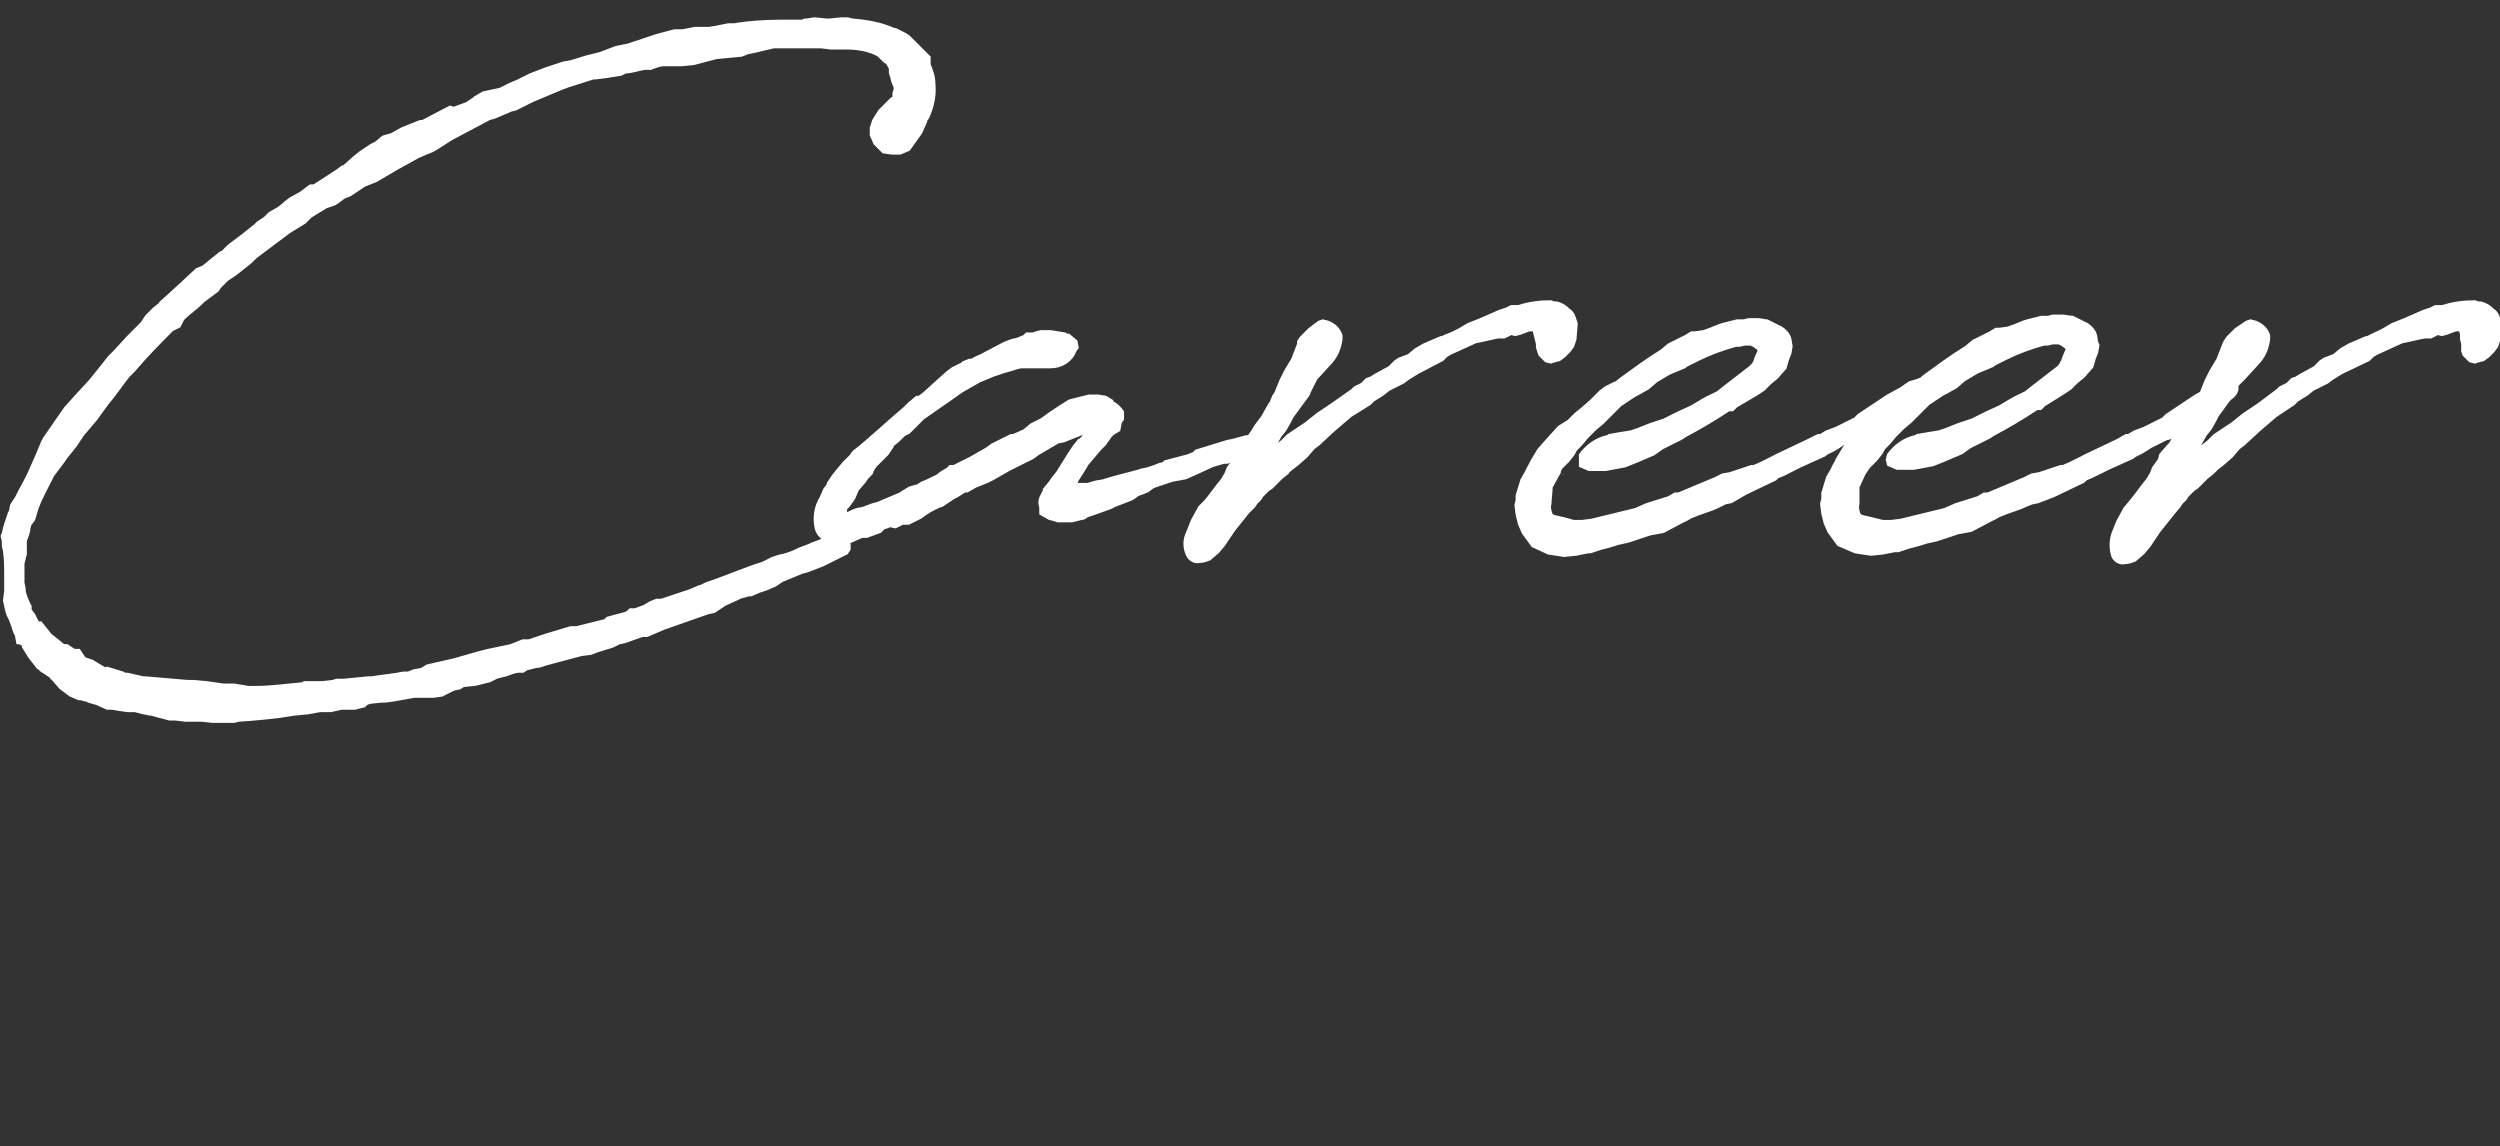 <svg version="1.1" id="レイヤー_1" xmlns="http://www.w3.org/2000/svg" x="0" y="0" viewBox="0 0 209.4 96" xml:space="preserve"><rect x="0" y="0" width="209.4" height="96" fill="#333333" stroke="none"/><style>.st0{fill:#fff;stroke:#fff;stroke-width:.3;stroke-miterlimit:10}</style><g id="レイヤー_2_00000022559843011948179500000010878383753514639527_"><g id="レイヤー_1-2"><path class="st0" d="M26.3 15.6l1.7-1.1.3-.2.4-.3h.1l.9-.8.5-.4.3-.2.3-.2.3-.2.4-.2.6-.5.7-.2.9-.5 1-.4.5-.2h.2L37.7 9l.3.1 1.1-.4.6-.4.1-.1.7-.4 1.4-.3.8-.4.7-.3 1-.5 1.3-.5 1.5-.5.6-.1 1.3-.4 1.2-.3 1.3-.5 1-.2L55 3l1.5-.4h.7l1-.2h1.2l.6-.1 1-.2h.5c1.1-.2 2.6-.3 3.8-.3h1.9l.2-.1h.2l.6-.1 1 .1h.3l1-.1h.5l.4.1c1.2.1 2.4.3 3.5.8h.1l.8.4.3.2.8.8.9.9v.6c.2.5.4 1 .4 1.6.1 1-.1 1.9-.5 2.8-.1.2-.2.2-.2.4l-.4.9-1 1.4-.7.3h-.7l-.7-.1-.7-.7-.3-.7v-.6l.2-.6.5-.8.8-.8.2-.2.2-.1v-.4l.1-.3v-.2l-.2-.5-.1-.4-.1-.3v-.4l-.3-.5c-.1 0-.2-.1-.2-.1l-.5-.5c-.7-.4-1.7-.6-2.6-.6h-1.4l-.8-.1h-4l-1.7.4-.5.1-.5.2-2.1.2-1.9.5-1 .1h-1.5c-.4 0-.8.2-1.1.3H54c-.6.1-1.1.3-1.6.3l-.4.2-1.3.2-.8.1h-.2l-2.2.7c-.8.3-1.7.7-2.9 1.2l-.6.3-.8.4-.4.1-1.4.6-.4.1-3.2 1.7c-.5.3-1.2.8-1.6 1l-.5.2-.7.3-1.8 1-1.7 1-1 .4-1.2.8-.5.2c-.3.2-.6.5-.9.6l-.6.2-1.3.8-.5.5-1.3.8-2.8 2.1-.4.4-1 .8-.4.3-.6.4-.6.6c-.1.1-.1.2-.2.3l-1.2.9-.2.2c-.4.4-1 .8-1.5 1.3l-.3.6-.6.3c-1 1-2.1 2.1-3.2 3.4l-.5.5c-1.4 1.9-1.5 2-1.6 2.1l-.3.4-.8 1.1-1.1 1.3-.6.9-.8 1-.2.3-.9 1.2c-.5 1-1 1.9-1.3 2.7l-.3 1-.3.4-.1.3c0 .4-.2.8-.3 1.1v1.1l-.2.8v1.6l.1.5v.2c.1.5.3.9.5 1.3v.3l.3.4.3.6.1.1h.2l.8 1 1 .8.1.1h.3l.6.4h.4l.4.6.1.1.6.2 1 .6c.1 0 .2.1.3 0l1.3.4c.1.1.2.1.4.1l1.3.3h.2l3.5.3h.5l1.1.1 1.4.2h.9l1.2.2h.7c1.2 0 2.6-.2 3.8-.3l.2-.1H27l.9-.1.3-.1h.6l2-.2h.3c1.3-.2 1.7-.2 2.7-.4h.4l.5-.2.6-.1.5-.3 2.2-.5 2.1-.6.8-.2 1.9-.4 1-.4h.5l1.5-.5 1-.3 1-.3h.5l.4-.1 2-.5.2-.2 1.5-.4.2-.1.2-.2h.4l.8-.3.5-.3.5-.2h.4l.6-.2.3-.1 1.5-.5.7-.3.3-.1.4-.2.6-.2c1.4-.5 2.8-1.1 4.1-1.5l.8-.4.6-.2c.6-.1 1.1-.3 1.7-.6l.8-.3.2-.1.8-.3.3-.2.5-.1h.4l.3-.1.5.2.2.2.1.3v.4l-.2.3-.6.3-.2.1-.6.3-.6.3-1.3.5-.4.1-1.7.7-.6.4-.7.3-.6.2-.7.3h-.2l-.7.2-.2.1-1.1.5-.9.6-.5.1-3.7 1.3-1.4.6h-.4l-1.4.5-.4.1h-.1l-.6.3-1.3.4-.5.2-.8.1-3 .8c-.3.1-.5.2-.8.2l-.8.2-.3.2h-.3c-.4 0-.8.2-1.1.3l-.8.2-.6.3-1.2.3-1 .1-.3.2-.5.1-1 .5-.7.1h-1.6l-1.7.3-.7.1H32l-1 .1-.3.1-.2.2-.8.2h-1.1l-.9.2h-.9l-1.1.2h-.1l-1 .1-1.3.2c-1.7.2-3.2.3-3.3.3l-.4.1h-1.8l-.9-.1h-1.4l-.8-.1h-.5l-1.5-.4c-.2 0-.5-.1-.6-.1l-.8-.2h-.6l-.7-.1c-.1 0-.5-.1-.6-.1H9l-.9-.4-.7-.2c-.1-.1-.2-.1-.3-.1l-.3-.1h-.2l-.7-.3-.8-.6-.7-.8c-.1 0-.1-.2-.2-.2l-.6-.4c-.1 0-.3-.3-.4-.3l-.7-.9-.5-.8-.1-.3c-.1 0-.3-.1-.4-.1l-.1-.6c-.2-.3-.3-.8-.5-1.3l-.2-.4-.1-.3-.2-.9.1-.8v-1.2c0-.9 0-1.8-.2-2.6v-.4l-.1-.4.1-.2c.1-.6.3-1.1.5-1.7l.1-.2.1-.5.4-.6.3-.6c.4-.7.8-1.5 1-2l.4-.9.5-1.2c.1-.1.1-.2.1-.2l1.8-2.6.9-1 1.2-1.3 1.6-2 .5-.5 1-1.1 1.2-1.2.4-.6.3-.3.3-.3.5-.4c.1-.2.4-.4.5-.5l1.2-1.1 1.4-1.3.5-.2c.3-.2.6-.5 1-.8l.5-.4h.1l.6-.6 1.2-.9 1-.8.2-.2.6-.4.4-.4.7-.4c.3-.2.6-.5 1-.8l.9-.5c.3-.2.5-.4.8-.6h.3z"/><path class="st0" d="M89.6 38l.4-.6.4-.5h.1l.5-.6.2-.2-.6.2-1.5.6-.5.1-1.7 1-.4.3-.4.2-.4.2-1.2.6-1.4.8-.4.2-1 .4-.7.4h-.2c-.3.2-.6.4-1 .6l-.3.2-.6.4-.3.1c-.1.1-.3.1-.4.2-.4.2-.7.4-1.1.7l-1 .5h-.5l-.6.3-.5-.1c-.1.1-.2.1-.5.2l-.3.3-1.1.4h-.4l-.9.4-.3.1-.4-.1c-1.1.1-1.9-.1-2.2-1-.2-.9-.1-1.8.4-2.6l.3-.7.3-.4v-.1l.4-.6.4-.5.5-.6.6-.6.2-.3.5-.4.6-.5 2.5-2.2.7-.6.4-.4.6-.5h.2l.4-.3 1.1-1 .9-.8.4-.3.8-.4.1-.1.5-.2h.2c.3-.2.6-.3.8-.4l1.9-1 .5-.2.3-.1c.3 0 .6-.2.9-.3l.2-.2h.5l.3-.1.4-.1h.8l1.2.2c.1.1.2.1.3.1l.6.5.1.5-.2.3c-.3.8-1.1 1.3-2 1.3h-2.5l-.4.1-.3.1-.7.2-.9.3-1.2.5-1.4.8-.3.2-.7.5-2.3 1.6-.2.2-.5.5-.5.5-.4.2-.4.4-.1.1-.5.4v.1l-.4.6-.6.6-.4.4-.2.3-.1.2c0 .1 0 .1-.1.2l-.3.3-.2.3-.6.7-.3.7-.2.3-.3.4-.2.2v.5c.4-.1.6-.3 1-.4l.5-.1.8-.3.4-.1 1.9-.8.3-.2.5-.3.7-.2.3-.2c.5-.2.9-.4 1.3-.6l.4-.3.5-.3.2-.2h.3l.6-.3.4-.2.4-.2 1.4-.8.4-.3 1.6-.8h.2l.9-.4.6-.5.8-.4.3-.2.4-.3.3-.2.6-.4.8-.5 1.6-.4h.8l.6.1.5.3v.1c.4.2.7.5.9.8v.6l-.2.3-.1.6-.5.3-.2.2-.5.7-.4.4-1.1 1.3-.1.2-.5.8-.2.3-.1.3c0 .2-.2.2-.2.2.2 0 .3-.1.5-.1h.7l.7-.2.6-.1.3-.1.7-.2 1.9-.5.3-.1.5-.1.6-.2.5-.2h.2l.2-.2 1.9-.5.5-.2.2-.2 2.6-.8.5-.1 1.1-.3c.1 0 .4 0 .4.1.2 0 .4.1.5.1v.9l-.5.5h-.6l-.8.2-.6.3h-.3l-.7.2-.3.1-1.3.6-.9.4-1.1.2-1.2.4-.3.1-.2.1-.4.3-.5.2-.3.1-.4.3-.2.1-1.3.5-.4.2-1.4.5-.6.2c-.1.1-.2.2-.4.2l-.8.2h-1.2l-.3-.1-.4-.1-.7-.4v-.5c-.1-.3-.1-.5 0-.8l.3-.6V41l.5-.6.2-.3.4-.5 1-1.6z"/><path class="st0" d="M106.3 37.9l.2-.2.9-.7.5-.5.6-.4.9-.6 1-.8 1.2-.8 1.7-1.2.2-.2.6-.3.4-.4.3-.1c.2-.1.3-.2.5-.3l1.1-.6.5-.5.3-.2.8-.3.6-.5.7-.4 1.4-.6h.1c.2-.1.4-.2.7-.3.5-.2 1-.5 1.5-.8l1-.4 1.6-.7.6-.2.4-.2h.6c.9-.3 1.8-.4 2.7-.4.2.1.3.1.5.1.4.1.7.3 1 .6.2.1.3.3.4.5l.2.6-.1 1.3-.2.6-.3.4-.4.4-.4.3-.4.1-.3.1-.4-.1-.5-.5-.1-.3-.1-.3v-.3l-.1-.4-.1-.4-.1-.4h-.4l-.8.3-.4.1-.3-.1-.6.3h-.5c-.6.1-1.3.3-1.9.4-.7.3-1.5.7-2.2 1-.1.1-.2.1-.3.2l-.3.3-2.1 1.1-.8.5-.4.3-1 .5-.2.1-.5.4-.8.5-.3.3-1.6 1-1.4 1.2-1.3 1.2-.4.3-.6.7-.8.7-.4.3c-.1.1-.3.2-.4.4l-.5.4-.5.5-.3.3-.3.2-.5.5-.2.3-.3.3-.2.3-.5.5-1.2 1.5-.8 1.2-.5.6-.7.6c-.3.1-.5.2-.8.2-.4.1-.8-.1-1-.5-.3-.6-.3-1.3 0-1.9l.4-1 .6-1.1.5-.5.4-.5.6-.8.4-.5.3-.5.2-.5.5-.7.1-.4.6-.7.2-.2c.2-.3.4-.8.6-1l.3-.5.6-.8.5-.9.2-.3.2-.5.2-.3.4-1 .4-.8.6-1 .5-1.3v-.2l.2-.3.7-.7.8-.6.3-.1.4.1c.5.2.9.5 1.1 1.1v.3c-.1.8-.4 1.5-1 2.1l-1.1 1.2-.3.6-.1.2-.2.4c.1 0-.3.5-.6.9l-.8 1.1-.2.4-.4.7-.4.5-.4.7-.5.7zm24.2 1.8c-.1 0-.1 0 0 0l-.6 1.1c0 .4-.1 1.1-.1 1.4-.1.3 0 .6.1.9.1.2.4.2 1.2.4l.7.2h.7l.8-.1 3.7-.9.9-.4 1.9-.6.5-.3h.3l3.1-1.3.6-.3.6-.1 1.8-.6h.2c1-.4 1.8-.9 2.5-1.2l2.1-1 .8-.4h.2l.5-.3.8-.3 1.6-.8.3-.3 2.4-1.6 1.1-.6c.2-.1.4-.3.6-.4.2-.2.5-.2.8-.3.3 0 .8 0 .9.4.2.4-.2.9-.6 1.1l-.4.2-.3.2-1.1.7-.7.5-.1.1-1.1.6-.4.3-.4.2-.3.2-.3.1h-.1l-1.4.7c-.1.1-.2.1-.3.2l-.5.3c-.2.1-.5.2-.7.4l-2 .9-.6.3c-.4.2-.9.5-1.3.6l-.2.2-2.5 1.2-1.2.7-.5.1-.6.3c-.6.3-1.4.5-2.1.8-.3.1-.5.3-.8.4l-1.7.9-1.1.2-.9.3-.9.3-.9.2-.3.1c-.3.1-.7.2-1.1.3l-.9.3h-.2l-1 .2-1 .1-1.3-.2-1.3-.6-.8-1.1-.3-.7-.2-.8-.1-.8.1-.4v-.4l.4-1.3.4-.7c.1-.3.3-.5.4-.8l.6-1 .7-.8 1-1.1.8-.5.6-.6.5-.4.8-.7.1-.1.3-.3.4-.4.4-.3.8-.4h.1l.2-.2c1.1-.8 2.3-1.7 3.6-2.5l.6-.5 1.4-.7.5-.3h.3l.7-.1c.9-.3 1.2-.5 1.6-.6l1.2-.3h.5c.2 0 .3-.1.5-.1h.8c.2 0 .5.1.7.1l.6.3.6.3c.3.2.6.5.7.9l.1.6-.1.6-.2.5-.2.7-.7.8-.6.5-.5.5-.6.4-1.7 1-.3.3h-.3c-1.2.8-2.4 1.5-3.7 2.2l-.3.2-1.6.8-.7.5-1.4.6-1 .4-1.6.3h-1.4l-.7-.3v-.9c.5-.7 1.3-1.3 2.2-1.5.1 0 .2-.1.2-.1.5-.1 1.2-.2 1.8-.3l.6-.2.5-.2.5-.2 1.2-.4 1.2-.6 1.1-.5c.5-.3 1.3-.8 1.8-1l.4-.2.5-.4 2.2-1.7.3-.3c0-.1.1-.1.1-.2l.1-.3.3-.7-.1-.1-.4-.3c-.1 0-.2-.1-.2-.1h-.6l-.4.1h-.3c-1.1.3-2.2.7-3.2 1.2l-.4.2-.6.3-.1.1-1.2.5-.2.1-1 .6-.7.6-.9.5-.2.1-.9.6c-.1.1-.2.1-.3.2l-.3.3-.8.8-.4.4-.6.5-.7.7-.5.6-.4.4c-.1.1-.2.4-.3.5l-.4.5-.6.6-.2.5z"/><path class="st0" d="M156.1 39.7l-.5 1.1v1.4c-.1.3 0 .6.1.9.1.2.4.2 1.2.4l.8.2h.7l.8-.1 3.7-.9.9-.4 1.9-.6.5-.3h.3l3.1-1.3.6-.3.6-.1 1.8-.6h.2c1-.4 1.8-.9 2.5-1.2l2.1-1 .7-.4h.2l.5-.3.8-.3 1.6-.8.3-.3 2.4-1.6 1.1-.6c.2-.2.4-.3.6-.4.2-.2.5-.3.8-.3.3 0 .7 0 .9.4.2.4-.2.9-.6 1.1l-.4.2-.3.4-1.1.7-.7.5-.1.1-1.1.6-.4.3-.4.2-.3.2-.3.1h-.1l-1.4.7-.3.2-.5.3c-.2.1-.5.2-.7.4l-2 .9-.6.3c-.4.2-.8.4-1.3.6l-.2.2-2.5 1.2-1.3.5-.5.1-.5.2c-.6.3-1.4.5-2.1.8-.3.1-.5.3-.8.4l-1.7.9-1.1.2-.9.3-.9.3-.9.2-.3.1c-.3.1-.7.2-1.1.3l-.9.3h-.3l-1 .2-1 .1-1.3-.2-1.4-.6-.8-1.1-.3-.7-.2-.8-.1-.8.1-.4v-.5l.4-1.3.4-.7c.1-.3.3-.5.4-.8l.6-1 .7-.8 1-1.1.8-.6.6-.6.5-.4.7-.7.1-.1c0-.1.2-.2.3-.3l.4-.4.4-.3.8-.4h.1l.2-.2c1.1-.8 2.3-1.7 3.6-2.5l.6-.5 1.4-.7.5-.3h.3l.7-.1c.9-.3 1.2-.5 1.6-.6l1.2-.3h.5c.2 0 .3-.1.5-.1h.8c.2 0 .5.1.8.1l.6.3.6.3c.3.2.6.5.7.9l.1.6.1.2-.1.6-.2.5-.2.7-.7.8-.6.5-.5.5-.6.4-1.6 1-.3.3h-.3c-1.2.8-2.4 1.5-3.7 2.2l-.3.2-1.6.8-.7.5-1.4.6-1 .4-1.6.3h-1.4l-.7-.3-.1-.4.1-.4c.5-.7 1.3-1.3 2.2-1.5.1 0 .2-.1.2-.1.5-.1 1.2-.2 1.8-.3l.6-.2.5-.2.5-.2 1.2-.4 1.2-.6 1.1-.5c.5-.3 1.3-.8 1.8-1l.4-.2.5-.4 2.2-1.7c.1-.1.2-.2.3-.4 0-.1.1-.1.1-.2l.1-.3.3-.7-.1-.1-.4-.3c-.1 0-.2-.1-.2-.1h-.6l-.4.1h-.3c-1.1.3-2.2.7-3.2 1.2l-.4.2-.6.3-.1.1-1.2.5-.2.1-1 .6-.7.6-.9.5-.2.1-.9.6c-.1.1-.2.1-.3.2l-.3.3-.8.8-.4.4-.6.5-.7.7-.5.6-.4.4c-.1.1-.2.4-.3.5l-.4.5-.6.6-.4.6z"/><path class="st0" d="M183.9 37.9l.2-.2.9-.7.5-.5.6-.4.9-.6 1-.8 1.2-.8 1.6-1.2.2-.2.6-.3.4-.4.3-.1c.2-.1.3-.2.5-.3l1.1-.6.5-.5.3-.2.8-.3.6-.5.7-.4 1.4-.6h.1l.6-.3c.5-.2 1-.5 1.5-.8l1-.4 1.6-.7.6-.2.4-.2h.6c.9-.3 1.8-.4 2.7-.4.2.1.3.1.5.1.4.1.7.3 1 .6.2.1.3.3.4.5l.2.6-.1 1.3-.2.6-.3.4-.4.4-.4.3-.4.1-.3.1-.4-.1-.5-.5-.1-.3v-.6l-.1-.4V28l-.1-.4h-.4l-.8.3-.4.1-.3-.1-.6.3h-.5c-.6.1-1.3.3-1.9.4-.7.3-1.5.7-2.2 1-.1.1-.2.1-.3.2l-.3.3-2.3 1.1-.8.5-.4.3-1 .5-.2.1-.5.4-.8.5-.3.3-1.5 1-1.4 1.2-1.3 1.2-.4.3-.6.7-.8.7-.4.3-.4.4-.5.4-.5.5-.3.3-.3.2-.5.5-.2.3-.3.3-.2.3-.5.6-1.2 1.5-.8 1.2-.5.6-.7.6c-.3.1-.5.2-.8.2-.4.1-.8-.1-1-.5-.2-.6-.2-1.3 0-1.9l.4-1 .6-1.1.5-.6.4-.5.6-.8.4-.5.3-.5.2-.5.5-.7.1-.4.6-.7.2-.2c.2-.3.4-.8.6-1l.3-.5.6-.8.5-.9.2-.3.2-.5.2-.3.4-1 .4-.8.6-1 .5-1.3.1-.2.2-.3.7-.7.9-.6.3-.1.4.1c.5.2.9.5 1.1 1.1v.3c-.1.8-.4 1.5-1 2.1l-1.1 1.2-.5.5-.1.2-.2.4c.1 0-.3.5-.6.9l-.8 1.1-.2.4-.4.7-.4.5-.4.7-.4.8z"/></g></g></svg>